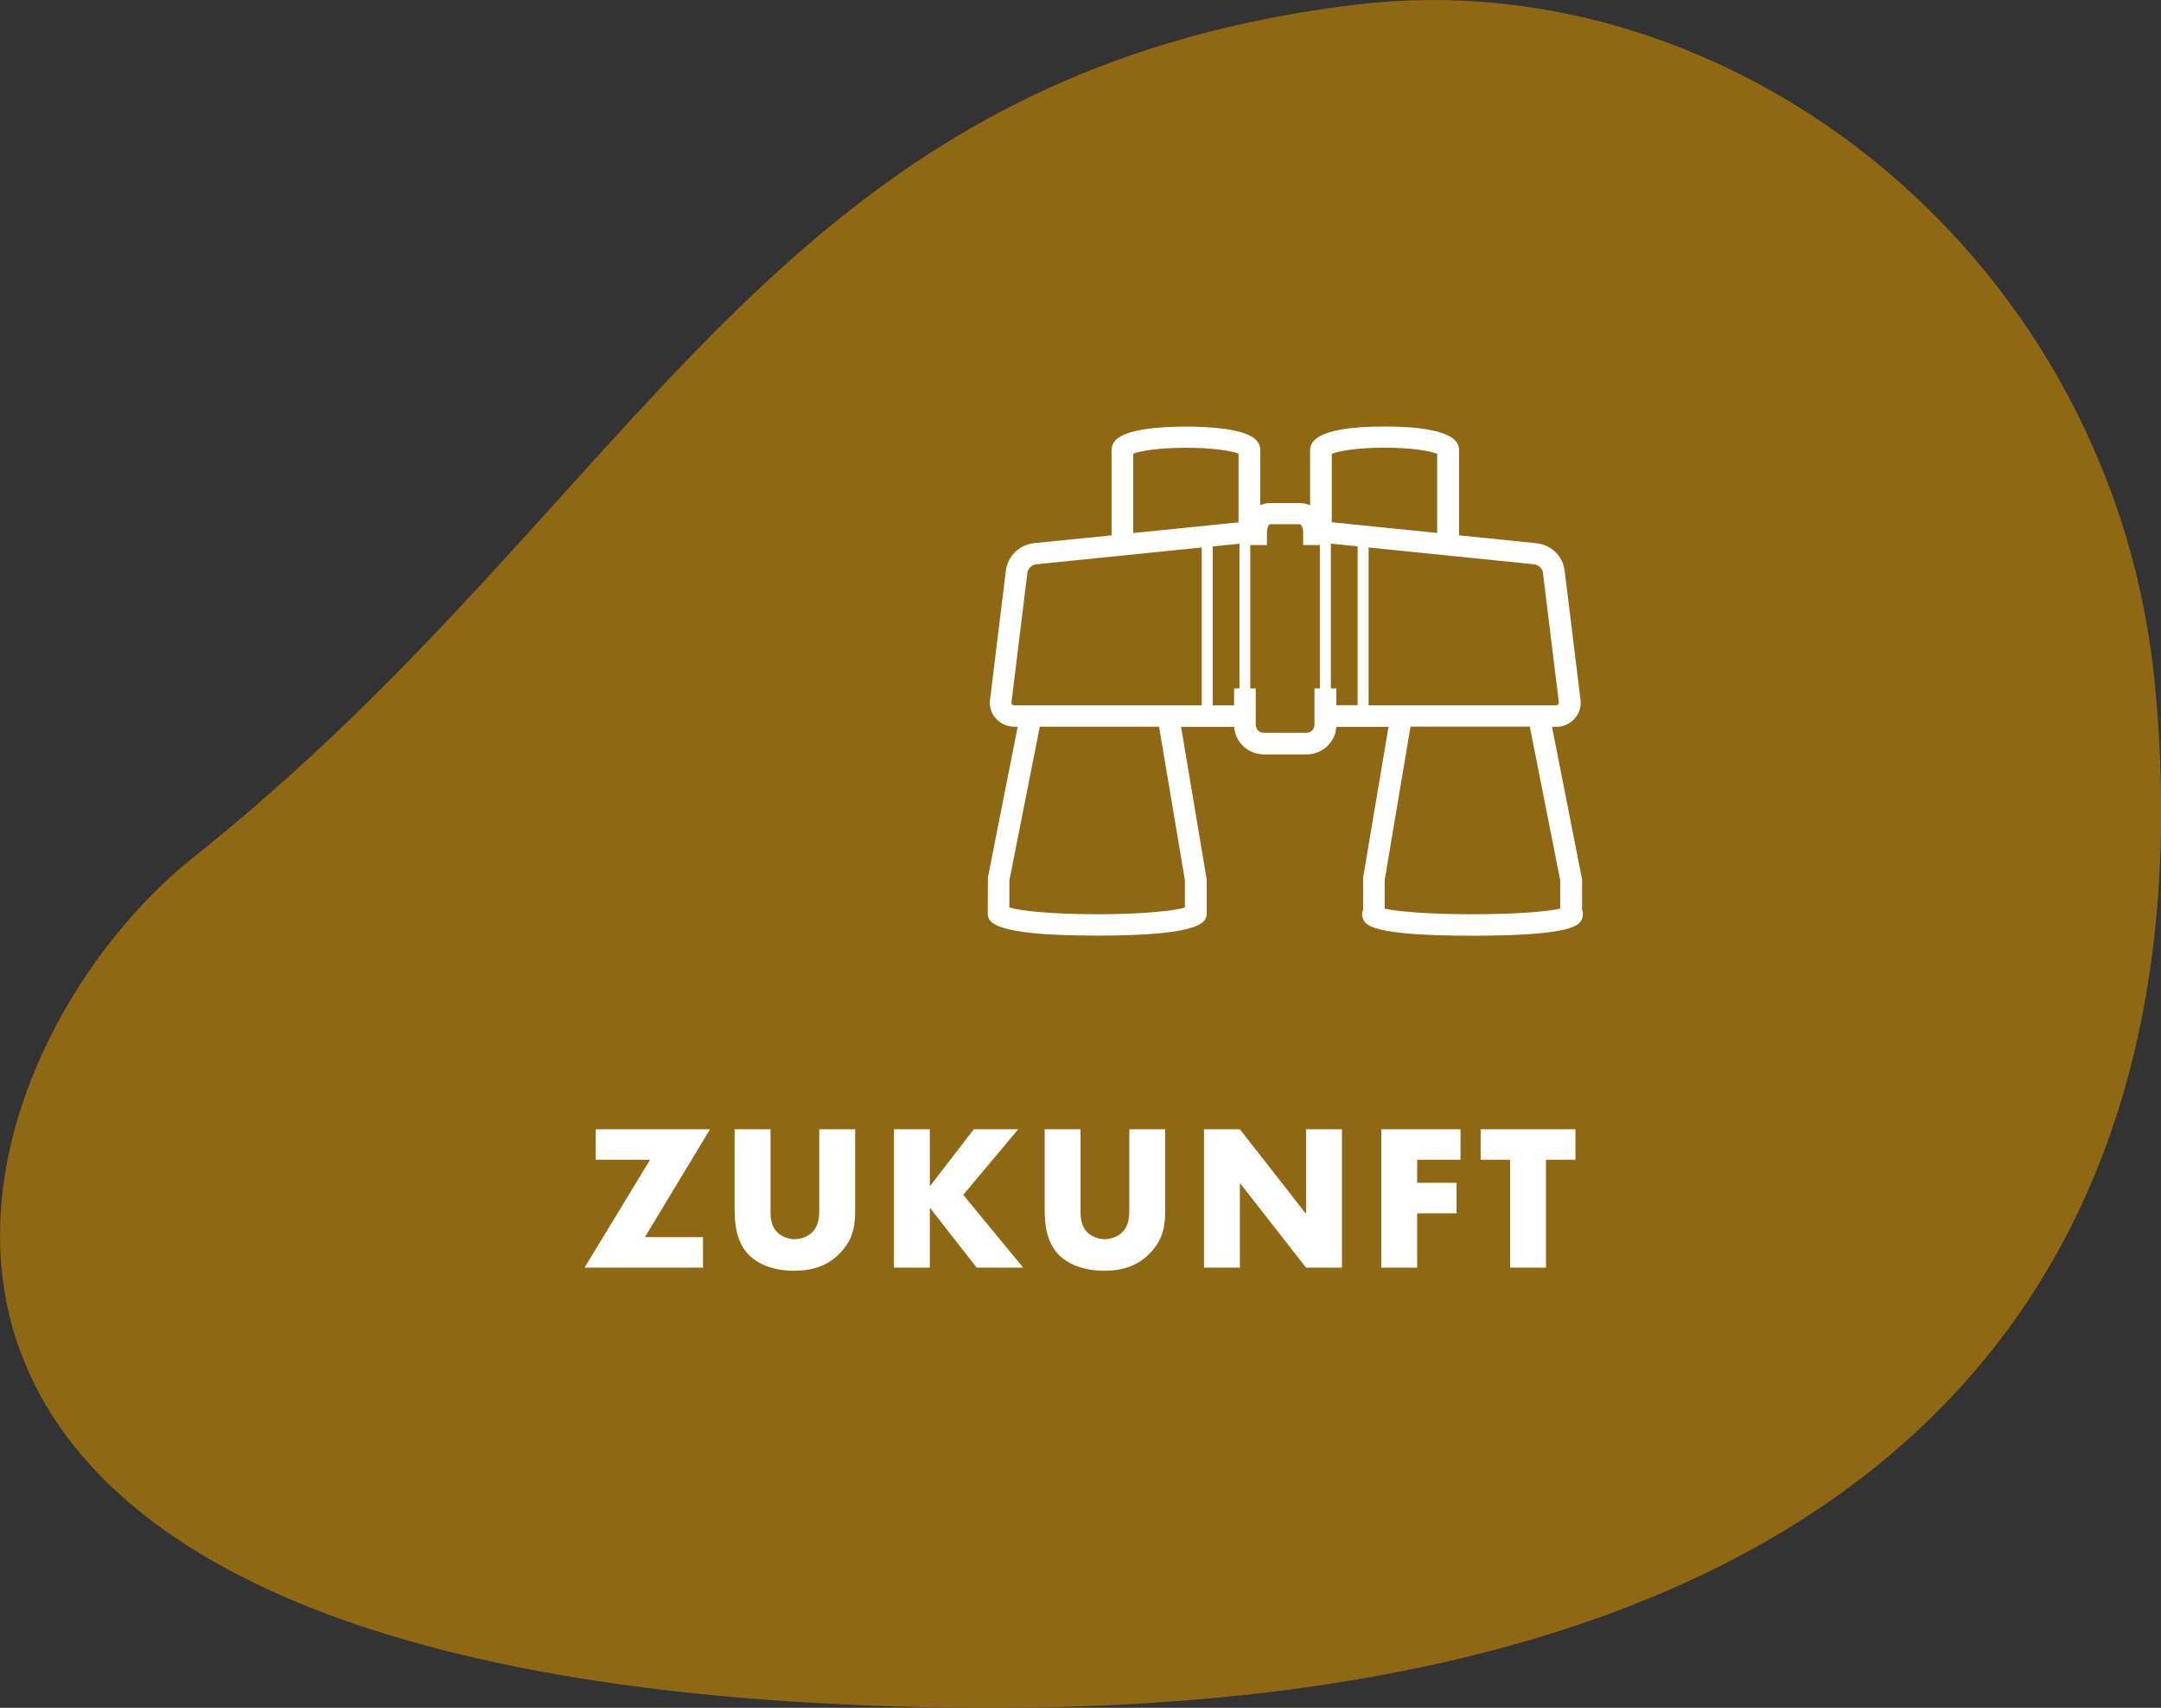 <?xml version="1.0" encoding="UTF-8"?> <svg xmlns="http://www.w3.org/2000/svg" id="Ebene_1" data-name="Ebene 1" version="1.1" viewBox="0 0 208.33 164.65"><rect x="0" y="0" width="208.33" height="164.65" fill="#333333" stroke="none"/><defs><style> .cls-1 { fill: #8f6814; } .cls-1, .cls-2 { stroke-width: 0px; } .cls-2 { fill: #fff; } </style></defs><path class="cls-1" d="M130.61.46C74.03,7.39,62.1,48.07,18.64,82.66c-24.18,19.24-44.7,80.43,73.2,81.97,85.28,1.11,121.45-37.19,115.96-98.11C204.07,25.16,167.47-4.05,130.61.46"></path><path class="cls-2" d="M151.88,111.81v-2.94h-9.14v2.94h2.84v10.4h3.46v-10.4h2.84ZM140.8,108.87h-7.64v13.34h3.46v-5.24h3.8v-2.94h-3.8v-2.22h4.18v-2.94ZM119.53,122.21v-8.16l6.38,8.16h3.46v-13.34h-3.46v8.16l-6.38-8.16h-3.46v13.34h3.46ZM100.71,108.87v7.66c0,1.42.14,3.12,1.3,4.38.82.88,2.32,1.6,4.42,1.6,1.88,0,3.28-.52,4.4-1.66,1.44-1.46,1.5-2.92,1.5-4.32v-7.66h-3.46v7.6c0,.74.02,1.72-.78,2.42-.38.34-1,.58-1.6.58s-1.24-.26-1.64-.64c-.66-.64-.68-1.5-.68-2.06v-7.9h-3.46ZM89.64,108.87h-3.46v13.34h3.46v-5.78l4.52,5.78h4.48l-5.78-7.02,5.3-6.32h-4.28l-4.24,5.5v-5.5ZM70.82,108.87v7.66c0,1.42.14,3.12,1.3,4.38.82.88,2.32,1.6,4.42,1.6,1.88,0,3.28-.52,4.4-1.66,1.44-1.46,1.5-2.92,1.5-4.32v-7.66h-3.46v7.6c0,.74.02,1.72-.78,2.42-.38.34-1,.58-1.6.58s-1.24-.26-1.64-.64c-.66-.64-.68-1.5-.68-2.06v-7.9h-3.46ZM68.45,108.87h-11.02v2.94h5.24l-6.32,10.4h11.42v-2.94h-5.6l6.28-10.4Z"></path><path class="cls-2" d="M111.74,70.06l2.49,14.8v2.63c-.95.3-3.87.65-8.46.65s-7.51-.35-8.46-.65v-2.62l2.93-14.81h11.5ZM128.83,68v-1.63h-.53v-13.96l2.58.26v15.32h-2.06ZM119.49,52.41v13.96h-.52v1.63h-2.06v-15.32l2.58-.26ZM125.95,70.65h-4.11c-.43,0-.78-.34-.78-.76v-3.52h-.53v-13.82h1.61v-1.25c0-.46.21-.74.27-.76h2.93c.08.03.29.31.29.76v1.25h1.61v13.82h-.52v3.52c0,.42-.35.76-.78.76M150.41,87.6c-1.09.26-3.99.54-8.46.54s-7.38-.29-8.46-.54v-2.75l2.49-14.8h11.5l2.93,14.81v2.74ZM148.75,55.25l1.53,12.46c0,.07-.01.14-.06.2-.05.06-.12.09-.19.09h-18.09v-15.22l15.93,1.62c.46.05.83.4.88.85M138.55,51.38l-10.16-1.03v-6.59c.6-.27,2.4-.6,5.08-.6s4.48.33,5.08.6v7.62ZM114.32,43.17c2.66,0,4.46.31,5.08.57v6.62l-10.15,1.03v-7.65c.62-.26,2.42-.57,5.08-.57M97.51,67.71l1.53-12.46c.06-.45.42-.8.88-.85l15.93-1.62v15.22h-18.09c-.07,0-.15-.03-.19-.09-.05-.06-.07-.13-.06-.2M105.77,90.2c10.56,0,10.56-1.4,10.56-2.24v-3.18l-2.47-14.71h5.12c.09,1.48,1.34,2.66,2.87,2.66h4.11c1.53,0,2.78-1.18,2.87-2.66h5.03l-2.45,14.54v3.08c-.13.29-.13.61,0,.9.24.57.7,1.62,10.55,1.62s10.31-1.06,10.55-1.62c.12-.29.12-.61.01-.9v-2.91l-2.9-14.71h.41c.68,0,1.32-.28,1.76-.78.45-.49.66-1.16.58-1.81l-1.53-12.46c-.17-1.41-1.3-2.51-2.75-2.65l-7.43-.76v-8.15c0-.58,0-2.34-7.18-2.34s-7.18,1.76-7.18,2.34v5.26c-.28-.14-.59-.22-.92-.22h-2.96c-.33,0-.64.08-.92.21v-5.2c.03-.37-.1-.74-.36-1.04-1.03-1.17-4.71-1.34-6.81-1.34s-5.79.17-6.81,1.34c-.26.3-.39.67-.36,1.04v8.1l-7.44.75c-1.44.15-2.57,1.24-2.75,2.65l-1.53,12.46c-.08.66.13,1.32.58,1.81.45.5,1.09.78,1.77.78h.32l-2.87,14.52-.02,3.38c0,.84,0,2.24,10.56,2.24"></path></svg> 